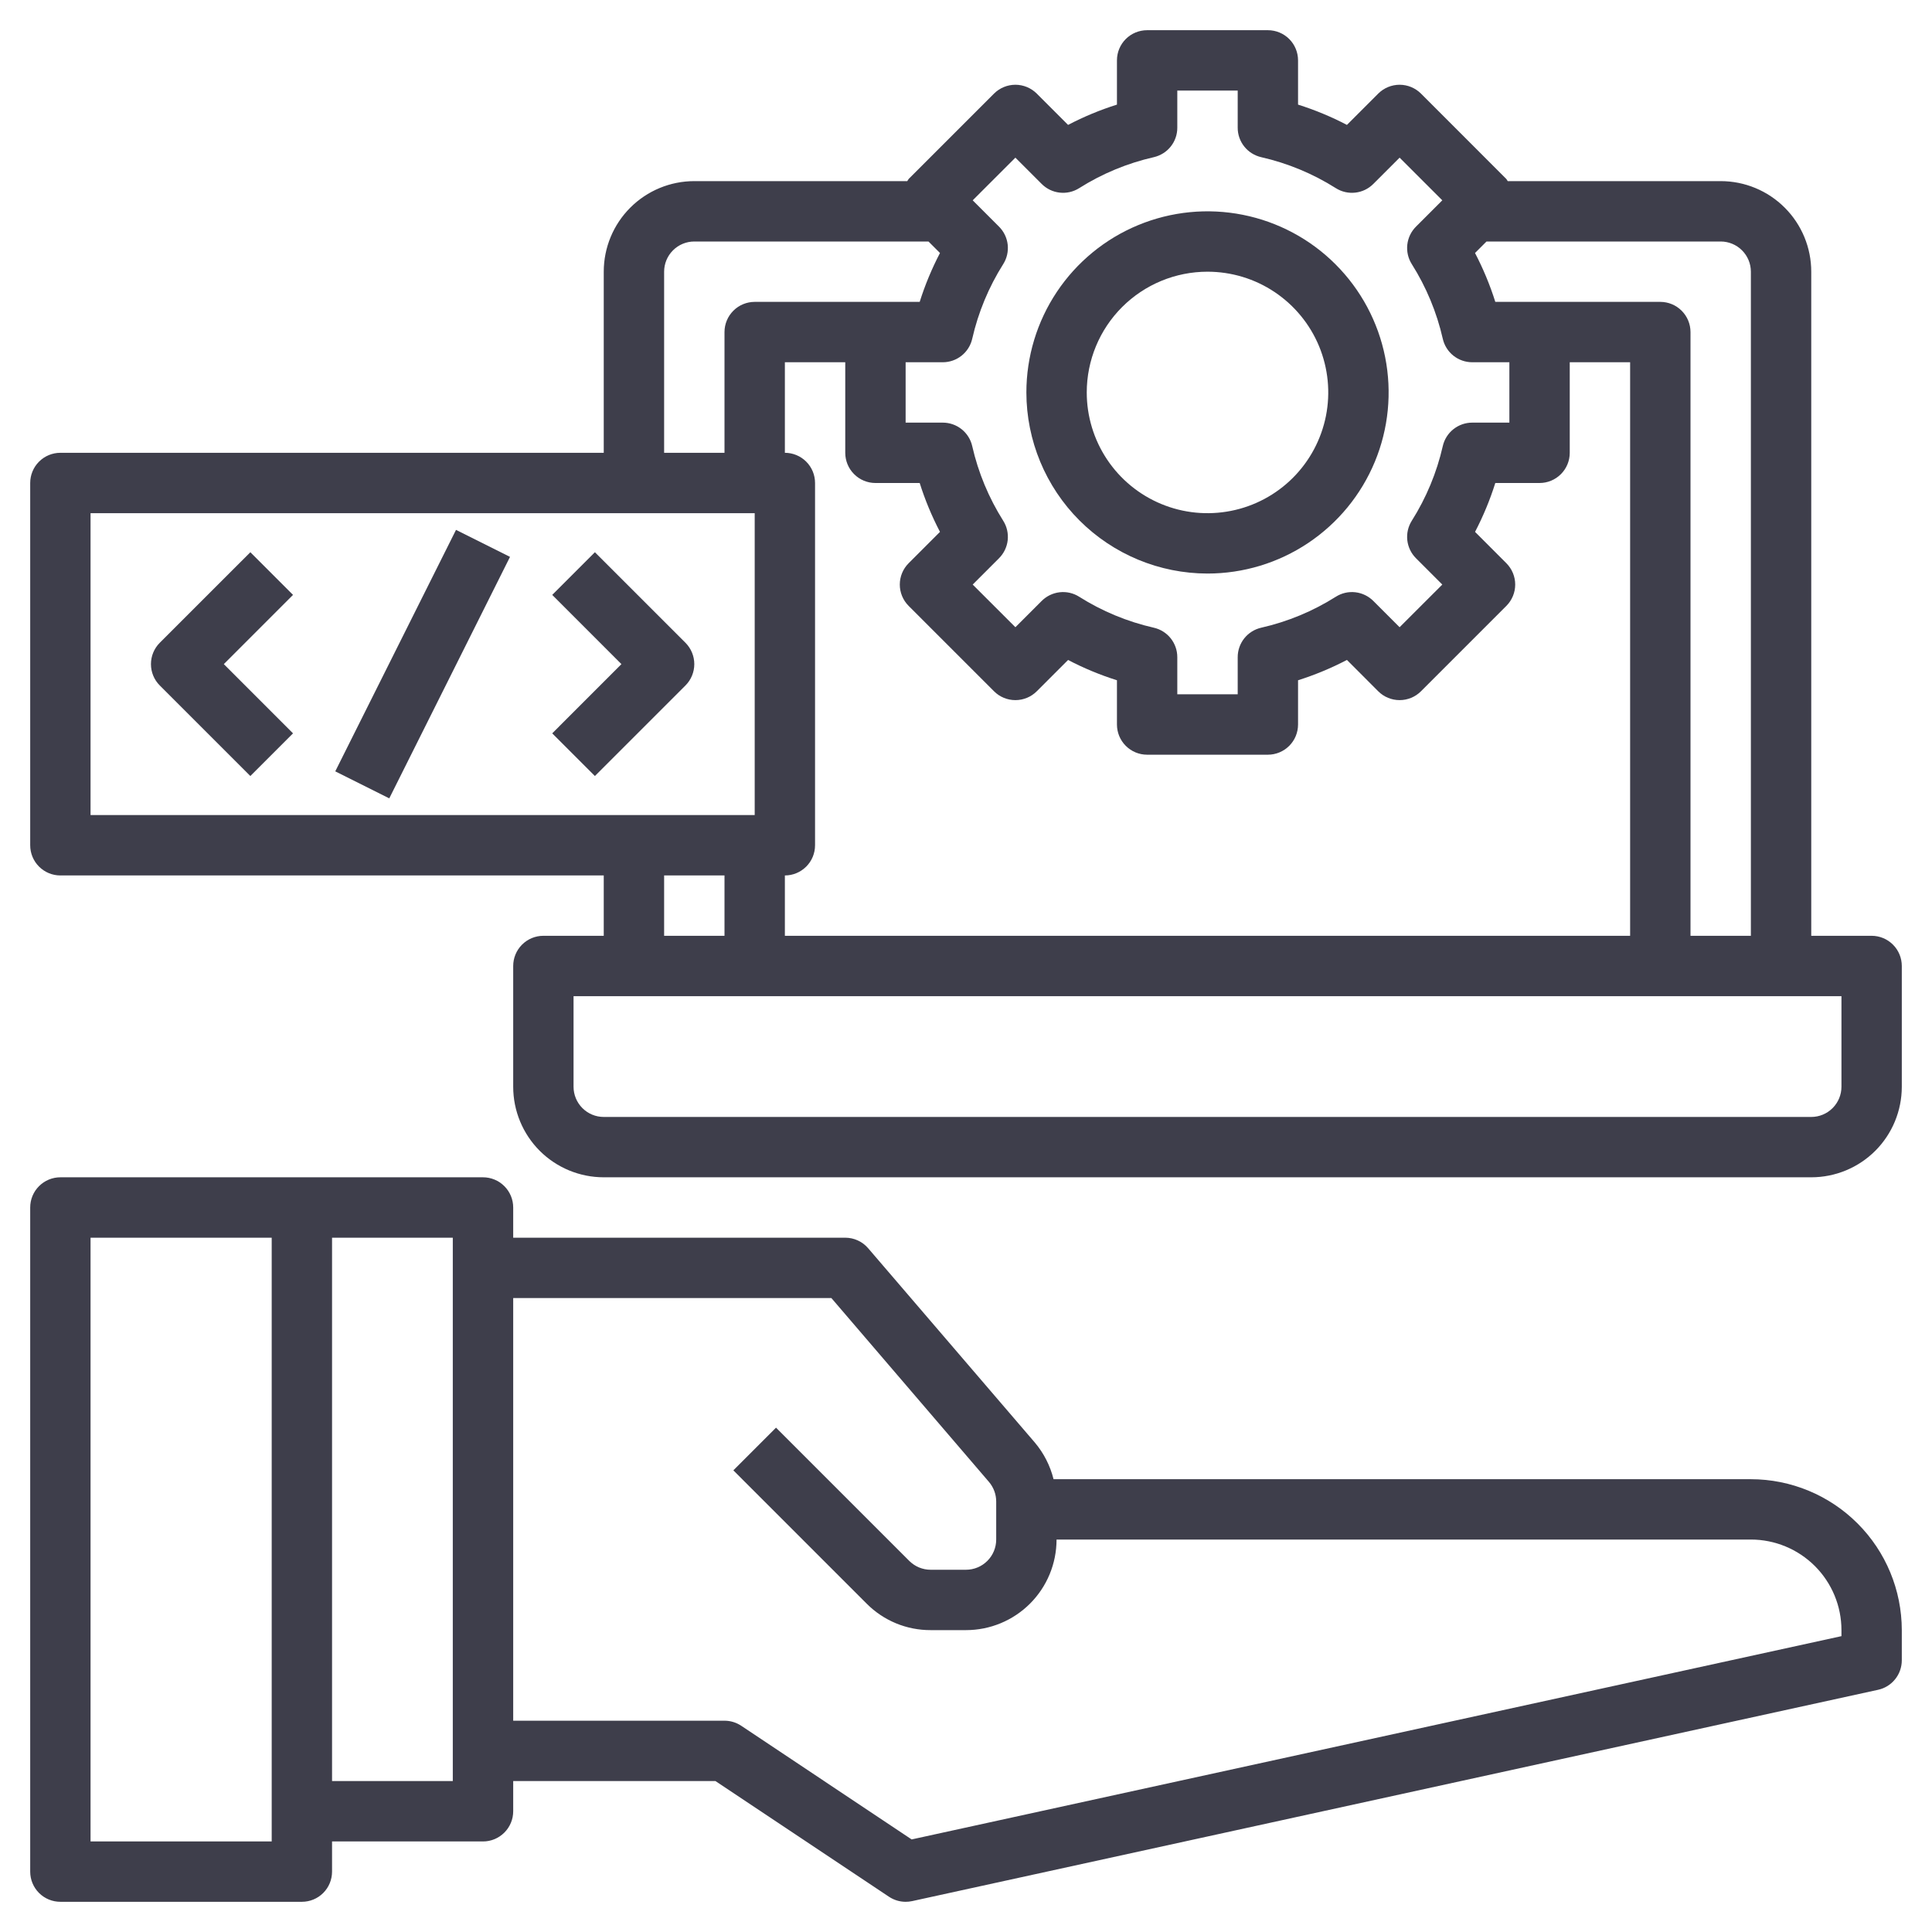 <svg width="60" height="60" viewBox="0 0 60 60" fill="none" xmlns="http://www.w3.org/2000/svg">
<g clip-path="url(#clip0_1_2873)">
<path d="M54.375 45.938H32.719C32.615 45.52 32.417 45.131 32.139 44.801L26.962 38.766C26.874 38.663 26.765 38.58 26.642 38.524C26.519 38.467 26.385 38.438 26.25 38.438H15.938V37.5C15.938 37.251 15.839 37.013 15.663 36.837C15.487 36.661 15.249 36.562 15 36.562H1.875C1.626 36.562 1.388 36.661 1.212 36.837C1.036 37.013 0.938 37.251 0.938 37.5V58.125C0.938 58.374 1.036 58.612 1.212 58.788C1.388 58.964 1.626 59.062 1.875 59.062H9.375C9.624 59.062 9.862 58.964 10.038 58.788C10.214 58.612 10.312 58.374 10.312 58.125V57.188H15C15.249 57.188 15.487 57.089 15.663 56.913C15.839 56.737 15.938 56.499 15.938 56.25V55.312H22.219L27.608 58.905C27.761 59.007 27.941 59.062 28.125 59.062C28.192 59.062 28.26 59.055 28.326 59.041L58.326 52.478C58.535 52.433 58.721 52.317 58.855 52.15C58.989 51.984 59.062 51.776 59.062 51.562V50.625C59.061 49.382 58.567 48.191 57.688 47.312C56.809 46.433 55.618 45.939 54.375 45.938ZM8.438 57.188H2.812V38.438H8.438V57.188ZM14.062 55.312H10.312V38.438H14.062V55.312ZM57.188 50.812L28.312 57.125L23.019 53.595C22.865 53.493 22.685 53.438 22.5 53.438H15.938V40.312H25.819L30.712 46.021C30.857 46.191 30.938 46.407 30.938 46.631V47.812C30.938 48.061 30.839 48.3 30.663 48.475C30.487 48.651 30.249 48.75 30 48.75H28.902C28.779 48.75 28.657 48.726 28.543 48.679C28.429 48.632 28.326 48.562 28.238 48.475L24.1 44.337L22.775 45.663L26.913 49.801C27.173 50.063 27.483 50.271 27.825 50.413C28.166 50.554 28.532 50.626 28.902 50.625H30C30.746 50.625 31.461 50.329 31.989 49.801C32.516 49.274 32.812 48.558 32.812 47.812H54.375C55.121 47.812 55.836 48.109 56.364 48.636C56.891 49.164 57.188 49.879 57.188 50.625V50.812Z" fill="#3E3E4B"/>
<path d="M58.125 29.062H56.25V8.438C56.25 7.692 55.954 6.976 55.426 6.449C54.899 5.921 54.183 5.625 53.438 5.625H46.824C46.811 5.602 46.796 5.58 46.78 5.558L44.129 2.906C43.953 2.731 43.715 2.632 43.466 2.632C43.218 2.632 42.979 2.731 42.803 2.906L41.83 3.879C41.344 3.625 40.836 3.414 40.312 3.249V1.875C40.312 1.626 40.214 1.388 40.038 1.212C39.862 1.036 39.624 0.938 39.375 0.938H35.625C35.376 0.938 35.138 1.036 34.962 1.212C34.786 1.388 34.688 1.626 34.688 1.875V3.249C34.164 3.414 33.656 3.625 33.17 3.879L32.197 2.906C32.021 2.731 31.782 2.632 31.534 2.632C31.285 2.632 31.047 2.731 30.871 2.906L28.219 5.558C28.203 5.58 28.189 5.602 28.176 5.625H21.562C20.817 5.625 20.101 5.921 19.574 6.449C19.046 6.976 18.75 7.692 18.75 8.438V14.062H1.875C1.626 14.062 1.388 14.161 1.212 14.337C1.036 14.513 0.938 14.751 0.938 15V26.25C0.938 26.499 1.036 26.737 1.212 26.913C1.388 27.089 1.626 27.188 1.875 27.188H18.75V29.062H16.875C16.626 29.062 16.388 29.161 16.212 29.337C16.036 29.513 15.938 29.751 15.938 30V33.75C15.938 34.496 16.234 35.211 16.761 35.739C17.289 36.266 18.004 36.562 18.75 36.562H56.25C56.996 36.562 57.711 36.266 58.239 35.739C58.766 35.211 59.062 34.496 59.062 33.75V30C59.062 29.751 58.964 29.513 58.788 29.337C58.612 29.161 58.374 29.062 58.125 29.062ZM54.375 8.438V29.062H52.5V10.312C52.5 10.064 52.401 9.825 52.225 9.65C52.05 9.474 51.811 9.375 51.562 9.375H46.438C46.273 8.851 46.062 8.344 45.808 7.857L46.165 7.5H53.438C53.686 7.5 53.925 7.599 54.1 7.775C54.276 7.95 54.375 8.189 54.375 8.438ZM25.312 26.25V15C25.312 14.751 25.214 14.513 25.038 14.337C24.862 14.161 24.624 14.062 24.375 14.062V11.25H26.25V14.062C26.25 14.311 26.349 14.55 26.525 14.725C26.7 14.901 26.939 15 27.188 15H28.562C28.727 15.524 28.938 16.031 29.192 16.518L28.219 17.491C28.043 17.667 27.944 17.905 27.944 18.154C27.944 18.402 28.043 18.641 28.219 18.817L30.871 21.469C31.047 21.645 31.285 21.743 31.534 21.743C31.782 21.743 32.021 21.645 32.197 21.469L33.17 20.496C33.656 20.75 34.164 20.961 34.688 21.126V22.5C34.688 22.749 34.786 22.987 34.962 23.163C35.138 23.339 35.376 23.438 35.625 23.438H39.375C39.624 23.438 39.862 23.339 40.038 23.163C40.214 22.987 40.312 22.749 40.312 22.5V21.126C40.836 20.96 41.344 20.749 41.83 20.495L42.803 21.469C42.979 21.645 43.218 21.743 43.466 21.743C43.715 21.743 43.953 21.645 44.129 21.469L46.781 18.817C46.957 18.641 47.056 18.402 47.056 18.154C47.056 17.905 46.957 17.667 46.781 17.491L45.809 16.518C46.063 16.031 46.273 15.524 46.438 15H47.812C48.061 15 48.3 14.901 48.475 14.725C48.651 14.55 48.75 14.311 48.75 14.062V11.25H50.625V29.062H24.375V27.188C24.624 27.188 24.862 27.089 25.038 26.913C25.214 26.737 25.312 26.499 25.312 26.25ZM30.193 10.521C30.38 9.699 30.706 8.915 31.156 8.202C31.27 8.022 31.318 7.809 31.295 7.598C31.271 7.386 31.176 7.189 31.026 7.039L30.208 6.221L31.534 4.896L32.351 5.713C32.502 5.864 32.699 5.959 32.91 5.982C33.122 6.006 33.335 5.957 33.515 5.843C34.227 5.393 35.011 5.068 35.833 4.881C36.04 4.833 36.226 4.717 36.358 4.551C36.491 4.385 36.563 4.178 36.562 3.966V2.812H38.438V3.966C38.437 4.178 38.509 4.385 38.642 4.551C38.774 4.717 38.96 4.833 39.167 4.881C39.989 5.068 40.773 5.393 41.485 5.843C41.665 5.957 41.878 6.006 42.09 5.982C42.301 5.959 42.498 5.864 42.649 5.713L43.466 4.896L44.792 6.221L43.974 7.039C43.824 7.189 43.729 7.386 43.705 7.598C43.682 7.809 43.73 8.022 43.844 8.202C44.294 8.915 44.62 9.699 44.807 10.521C44.854 10.728 44.97 10.913 45.137 11.046C45.303 11.178 45.509 11.25 45.722 11.25H46.875V13.125H45.722C45.509 13.125 45.303 13.197 45.137 13.329C44.97 13.462 44.854 13.647 44.807 13.854C44.62 14.676 44.294 15.46 43.844 16.173C43.73 16.353 43.682 16.566 43.705 16.777C43.729 16.989 43.824 17.186 43.974 17.336L44.792 18.154L43.466 19.479L42.649 18.662C42.498 18.512 42.301 18.417 42.09 18.393C41.879 18.369 41.666 18.418 41.486 18.532C40.774 18.982 39.99 19.307 39.168 19.494C38.961 19.541 38.775 19.657 38.643 19.823C38.51 19.99 38.438 20.196 38.438 20.408V21.562H36.562V20.408C36.562 20.196 36.49 19.99 36.357 19.823C36.225 19.657 36.039 19.541 35.832 19.494C35.01 19.307 34.226 18.982 33.514 18.532C33.334 18.418 33.121 18.369 32.91 18.393C32.699 18.417 32.502 18.512 32.351 18.662L31.534 19.479L30.208 18.154L31.026 17.336C31.176 17.186 31.271 16.989 31.295 16.777C31.318 16.566 31.27 16.353 31.156 16.173C30.706 15.46 30.38 14.676 30.193 13.854C30.146 13.647 30.03 13.462 29.863 13.329C29.697 13.197 29.491 13.125 29.278 13.125H28.125V11.25H29.278C29.491 11.25 29.697 11.178 29.863 11.046C30.03 10.913 30.146 10.728 30.193 10.521ZM20.625 8.438C20.625 8.189 20.724 7.95 20.9 7.775C21.075 7.599 21.314 7.5 21.562 7.5H28.835L29.192 7.857C28.938 8.344 28.727 8.851 28.562 9.375H23.438C23.189 9.375 22.95 9.474 22.775 9.65C22.599 9.825 22.5 10.064 22.5 10.312V14.062H20.625V8.438ZM2.812 15.938H23.438V25.312H2.812V15.938ZM20.625 27.188H22.5V29.062H20.625V27.188ZM57.188 33.75C57.188 33.999 57.089 34.237 56.913 34.413C56.737 34.589 56.499 34.688 56.25 34.688H18.75C18.501 34.688 18.263 34.589 18.087 34.413C17.911 34.237 17.812 33.999 17.812 33.75V30.938H57.188V33.75Z" fill="#3E3E4B"/>
<path d="M37.5 17.812C38.612 17.812 39.7 17.483 40.625 16.864C41.55 16.246 42.271 15.368 42.697 14.34C43.123 13.312 43.234 12.181 43.017 11.09C42.8 9.999 42.264 8.997 41.477 8.21C40.691 7.423 39.688 6.888 38.597 6.671C37.506 6.454 36.375 6.565 35.347 6.991C34.32 7.416 33.441 8.137 32.823 9.062C32.205 9.987 31.875 11.075 31.875 12.188C31.877 13.679 32.47 15.109 33.524 16.163C34.579 17.218 36.009 17.811 37.5 17.812ZM37.5 8.438C38.242 8.438 38.967 8.657 39.583 9.069C40.2 9.482 40.681 10.067 40.965 10.752C41.248 11.438 41.323 12.192 41.178 12.919C41.033 13.646 40.676 14.315 40.152 14.839C39.627 15.364 38.959 15.721 38.232 15.865C37.504 16.01 36.75 15.936 36.065 15.652C35.38 15.368 34.794 14.888 34.382 14.271C33.97 13.654 33.75 12.929 33.75 12.188C33.75 11.193 34.145 10.239 34.848 9.536C35.552 8.833 36.505 8.438 37.5 8.438Z" fill="#3E3E4B"/>
<path d="M7.775 17.15L4.962 19.962C4.786 20.138 4.688 20.376 4.688 20.625C4.688 20.874 4.786 21.112 4.962 21.288L7.775 24.1L9.1 22.775L6.951 20.625L9.1 18.475L7.775 17.15Z" fill="#3E3E4B"/>
<path d="M18.475 17.15L17.15 18.475L19.299 20.625L17.15 22.775L18.475 24.1L21.288 21.288C21.463 21.112 21.562 20.874 21.562 20.625C21.562 20.376 21.463 20.138 21.288 19.962L18.475 17.15Z" fill="#3E3E4B"/>
<path d="M14.162 16.456L10.412 23.955L12.089 24.794L15.839 17.294L14.162 16.456Z" fill="#3E3E4B"/>
</g>
<defs>
<clipPath id="clip0_1_2873">
<rect width="60" height="60" fill="white"/>
</clipPath>
</defs>
</svg>
